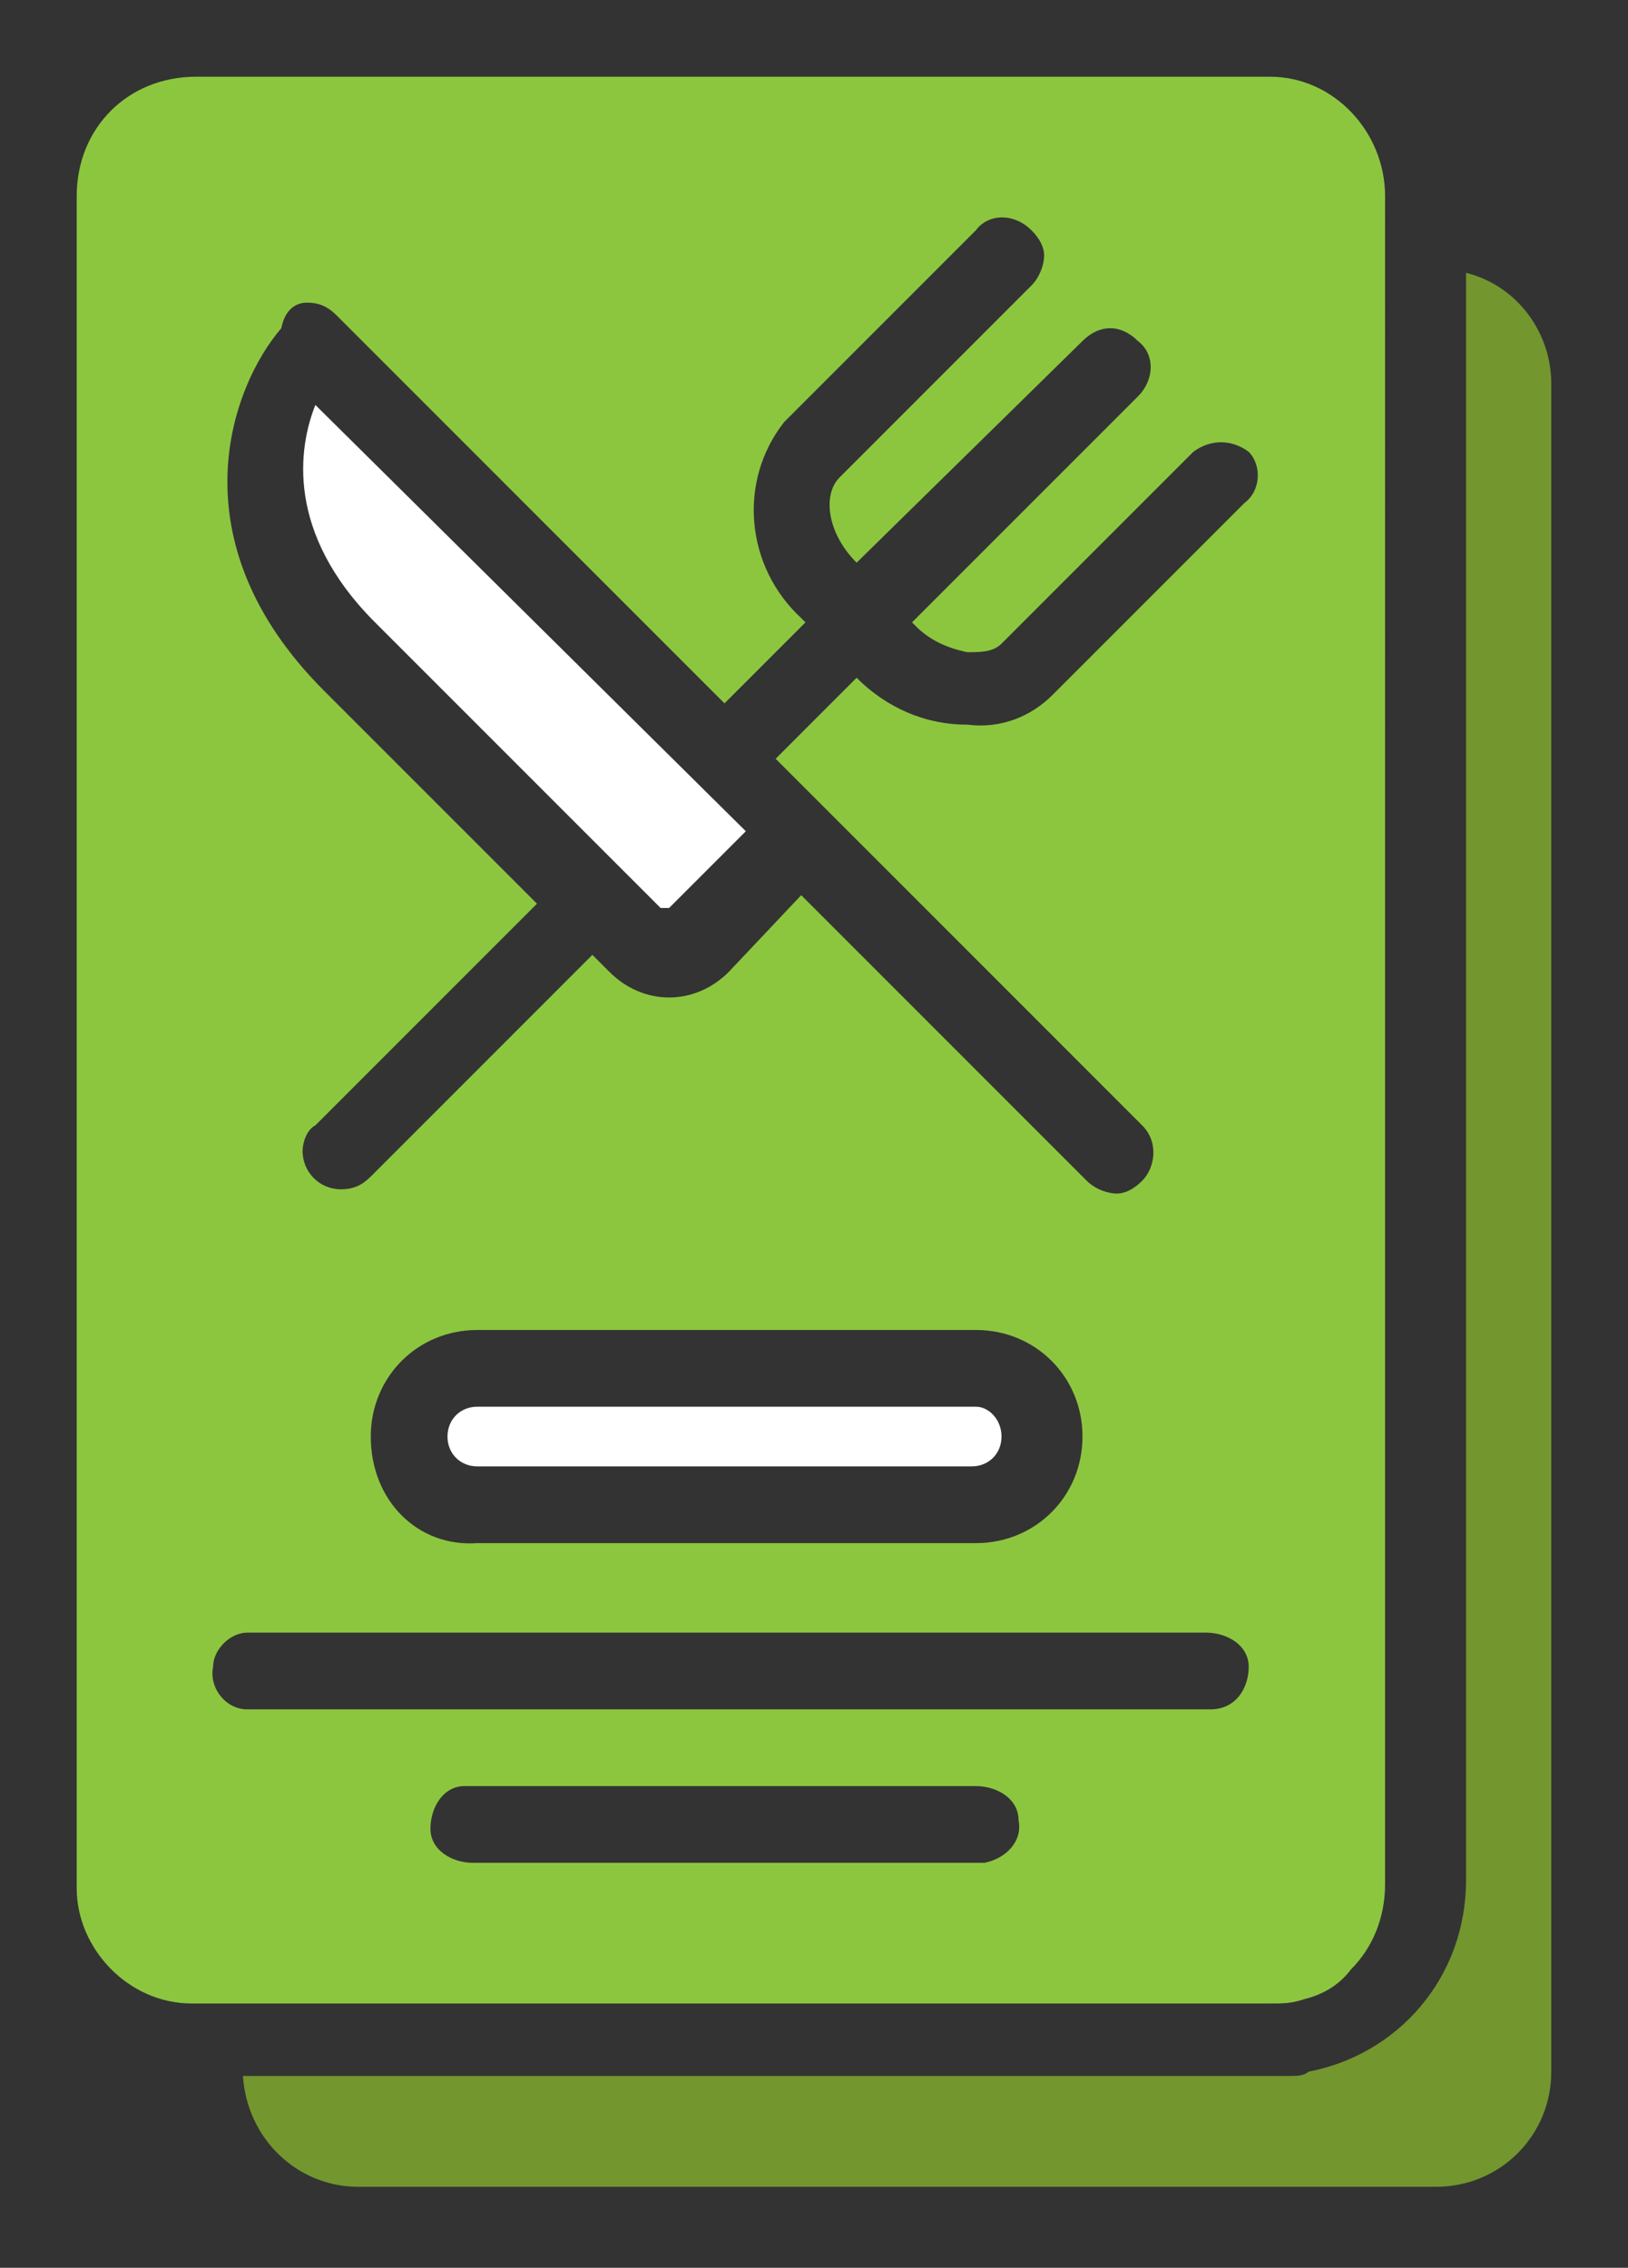 <?xml version="1.0" encoding="utf-8"?>
<!-- Generator: Adobe Illustrator 26.3.1, SVG Export Plug-In . SVG Version: 6.00 Build 0)  -->
<svg version="1.1" id="Calque_1" xmlns="http://www.w3.org/2000/svg" xmlns:xlink="http://www.w3.org/1999/xlink" x="0px" y="0px"
	 viewBox="0 0 38.2 53.2" style="enable-background:new 0 0 38.2 53.2;" xml:space="preserve">
<rect x="0" y="0" width="38.2" height="53.2" fill="#333333" stroke="none"/>
<style type="text/css">
	.st0{fill:#73962F;}
	.st1{fill:#8CC63F;}
	.st2{fill:#FFFFFF;}
</style>
<path class="st0" d="M36.4,9v39.6c0,1.5-1.2,2.7-2.7,2.7H8.4c-1.4,0-2.6-1.1-2.7-2.6h24.1c0.2,0,0.3,0,0.5,0c0.1,0,0.3,0,0.4-0.1
	c2.1-0.4,3.7-2.2,3.7-4.5V6.4C35.6,6.7,36.4,7.8,36.4,9z"/>
<path class="st1" d="M29.8,1.8H4.6C3,1.8,1.8,3,1.8,4.6v39.7C1.8,45.7,3,47,4.5,47h25.3c0.3,0,0.5,0,0.8-0.1
	c0.4-0.1,0.8-0.3,1.1-0.7c0.5-0.5,0.8-1.2,0.8-2V4.6C32.5,3.1,31.3,1.8,29.8,1.8z M23.1,43.7c-0.1,0-0.1,0-0.2,0H11.1
	c-0.5,0-1-0.3-1-0.8c0-0.5,0.3-1,0.8-1c0.1,0,0.1,0,0.2,0h11.8c0.5,0,1,0.3,1,0.8C24,43.2,23.6,43.6,23.1,43.7z M28.4,40.1
	c-0.1,0-0.1,0-0.2,0H5.8c-0.5,0-0.9-0.5-0.8-1c0-0.4,0.4-0.8,0.8-0.8h22.5c0.5,0,1,0.3,1,0.8C29.3,39.6,29,40.1,28.4,40.1z
	 M8.7,33.7c0-1.4,1.1-2.5,2.5-2.5h11.7c1.4,0,2.5,1.1,2.5,2.5s-1.1,2.5-2.5,2.5H11.2C9.8,36.3,8.7,35.2,8.7,33.7z M29.2,11.8
	l-4.5,4.5c-0.5,0.5-1.2,0.8-2,0.7c-1,0-1.9-0.4-2.6-1.1l0,0l-1.9,1.9l8.6,8.6c0.4,0.4,0.3,1,0,1.3c-0.2,0.2-0.4,0.3-0.6,0.3l0,0
	c-0.2,0-0.5-0.1-0.7-0.3l-6.7-6.7l-1.7,1.8c-0.8,0.8-2,0.8-2.8,0l0,0l-0.4-0.4l-5.2,5.2c-0.2,0.2-0.4,0.3-0.7,0.3
	c-0.5,0-0.9-0.4-0.9-0.9c0-0.2,0.1-0.5,0.3-0.6l5.2-5.2l-5-5c-3.5-3.5-2.2-7.1-1-8.5C6.7,7.2,7,7.1,7.2,7.1c0.3,0,0.5,0.1,0.7,0.3
	l9.1,9.1l1.9-1.9l-0.1-0.1c-1.3-1.2-1.5-3.2-0.4-4.6l4.5-4.5c0.3-0.4,0.9-0.4,1.3,0c0.2,0.2,0.3,0.4,0.3,0.6c0,0.2-0.1,0.5-0.3,0.7
	l-4.5,4.5c-0.4,0.4-0.3,1.3,0.4,2l0,0L25.4,8c0.4-0.4,0.9-0.4,1.3,0c0.4,0.3,0.4,0.9,0,1.3l-5.3,5.3l0.1,0.1
	c0.3,0.3,0.7,0.5,1.2,0.6c0.3,0,0.6,0,0.8-0.2l4.5-4.5c0.4-0.3,0.9-0.3,1.3,0C29.6,10.9,29.6,11.5,29.2,11.8z"/>
<path class="st2" d="M23.5,33.7c0,0.4-0.3,0.7-0.7,0.7H11.2c-0.4,0-0.7-0.3-0.7-0.7c0-0.4,0.3-0.7,0.7-0.7h11.7
	C23.2,33,23.5,33.3,23.5,33.7z"/>
<path class="st2" d="M17.5,19.5l-1.8,1.8c0,0-0.1,0-0.1,0s-0.1,0-0.1,0l-6.7-6.7C6.7,12.5,7,10.5,7.4,9.5L17.5,19.5z"/>
</svg>
